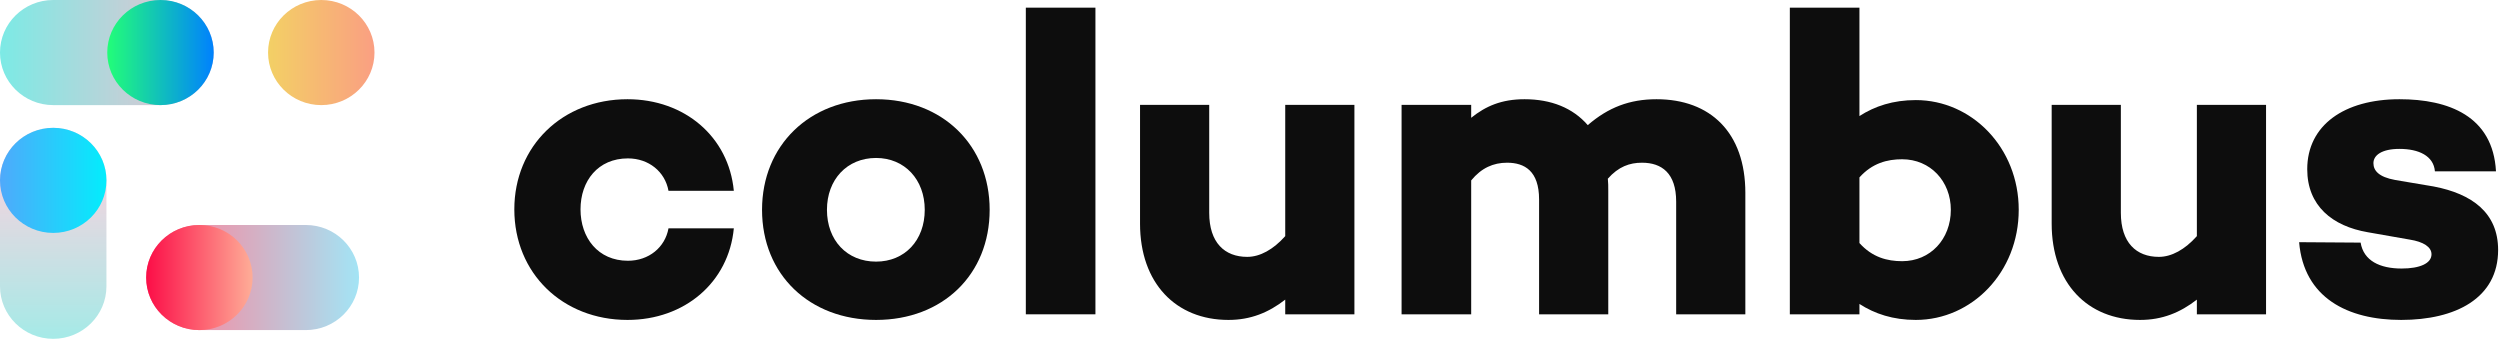 <svg xmlns="http://www.w3.org/2000/svg" width="743" height="106" viewBox="0 0 743 106" fill="none"><path d="M186.617 77.496C192.836 77.496 197.659 73.517 198.674 67.869H218.092C216.569 83.914 203.497 95.082 186.49 95.082C167.199 95.082 152.857 81.219 152.857 62.221C152.857 43.352 167.199 29.489 186.49 29.489C203.497 29.489 216.569 40.657 218.092 56.702H198.674C197.659 51.054 192.836 47.075 186.617 47.075C177.733 47.075 172.529 53.749 172.529 62.221C172.529 70.693 177.733 77.496 186.617 77.496Z" fill="#0D0D0D"></path><path d="M260.366 29.489C280.165 29.489 294.126 43.224 294.126 62.35C294.126 81.604 280.165 95.082 260.366 95.082C240.567 95.082 226.479 81.604 226.479 62.35C226.479 43.224 240.567 29.489 260.366 29.489ZM260.366 77.753C268.869 77.753 274.834 71.463 274.834 62.35C274.834 53.364 268.869 46.946 260.366 46.946C251.735 46.946 245.77 53.364 245.77 62.35C245.77 71.463 251.735 77.753 260.366 77.753Z" fill="#0D0D0D"></path><path d="M304.876 2.277H325.563V93.413H304.876V2.277Z" fill="#0D0D0D"></path><path d="M381.97 31.158H402.531V93.413H381.97V89.049C377.02 92.9 371.69 95.082 365.09 95.082C349.479 95.082 338.818 84.171 338.818 66.457V31.158H359.379V63.248C359.379 72.105 363.948 76.341 370.675 76.341C374.482 76.341 378.417 74.159 381.97 70.18V31.158Z" fill="#0D0D0D"></path><path d="M492.318 29.489C508.309 29.489 518.717 39.373 518.717 57.344V93.413H498.156V59.911C498.156 51.439 493.841 48.358 488.003 48.358C484.322 48.358 481.022 49.514 477.849 53.108C477.976 54.263 477.976 55.418 477.976 56.702V93.413H457.416V59.269C457.416 50.797 453.1 48.358 447.897 48.358C443.835 48.358 440.282 49.899 437.236 53.621V93.413H416.548V31.158H437.236V35.009C441.551 31.543 446.247 29.489 453.1 29.489C460.969 29.489 467.442 32.056 471.884 37.191C477.976 31.928 484.322 29.489 492.318 29.489Z" fill="#0D0D0D"></path><path d="M569.379 29.746C586.006 29.746 599.966 43.866 599.966 62.35C599.966 80.962 586.006 95.082 569.379 95.082C562.653 95.082 557.195 93.285 552.626 90.332V93.413H531.939V2.277H552.626V34.495C557.195 31.543 562.653 29.746 569.379 29.746ZM565.318 77.625C573.695 77.625 579.787 71.078 579.787 62.35C579.787 53.878 573.695 47.331 565.318 47.331C560.876 47.331 556.434 48.487 552.626 52.723V72.234C556.434 76.469 560.876 77.625 565.318 77.625Z" fill="#0D0D0D"></path><path d="M652.909 31.158H673.469V93.413H652.909V89.049C647.959 92.9 642.628 95.082 636.029 95.082C620.418 95.082 609.757 84.171 609.757 66.457V31.158H630.318V63.248C630.318 72.105 634.886 76.341 641.613 76.341C645.421 76.341 649.355 74.159 652.909 70.18V31.158Z" fill="#0D0D0D"></path><path d="M701.575 72.105C702.463 77.496 707.286 79.807 713.759 79.807C719.216 79.807 722.643 78.266 722.643 75.571C722.643 73.389 720.231 71.848 716.17 71.207L703.732 69.025C693.198 67.227 685.71 61.194 685.71 50.284C685.71 37.191 696.752 29.489 713.124 29.489C727.72 29.489 740.919 34.495 741.807 50.926H723.658C723.277 46.305 718.835 44.251 713.124 44.251C707.794 44.251 705.382 46.176 705.382 48.487C705.382 50.669 706.905 52.594 711.855 53.493L723.277 55.418C734.7 57.6 742.442 63.248 742.442 74.287C742.442 88.664 729.75 95.082 713.632 95.082C697.767 95.082 684.695 88.535 683.298 71.977L701.575 72.105Z" fill="#0D0D0D"></path><path d="M15.817 31.239C7.082 31.239 0 24.246 0 15.619C0 6.993 7.082 0 15.817 0C28.221 0 34.011 0 47.693 0C56.429 0 63.51 6.993 63.51 15.619C63.51 24.246 56.429 31.239 47.693 31.239C34.011 31.239 28.221 31.239 15.817 31.239Z" fill="url(#paint0_linear_303_5655)"></path><path d="M59.253 98.105C50.518 98.105 43.436 91.112 43.436 82.485C43.436 73.859 50.518 66.866 59.253 66.866C72.412 66.866 76.548 66.866 90.887 66.866C99.623 66.866 106.704 73.859 106.704 82.485C106.704 91.112 99.623 98.105 90.887 98.105C76.548 98.105 72.412 98.105 59.253 98.105Z" fill="url(#paint1_linear_303_5655)"></path><path d="M31.634 53.606C31.634 44.98 24.553 37.987 15.817 37.987C7.082 37.987 0 44.98 0 53.606C0 66.778 0 73.126 0 85.081C0 93.707 7.082 100.7 15.817 100.7C24.553 100.7 31.634 93.707 31.634 85.081C31.634 73.126 31.634 66.778 31.634 53.606Z" fill="url(#paint2_linear_303_5655)"></path><ellipse cx="47.694" cy="15.619" rx="15.817" ry="15.619" fill="url(#paint3_linear_303_5655)"></ellipse><ellipse cx="15.817" cy="53.606" rx="15.817" ry="15.619" fill="url(#paint4_linear_303_5655)"></ellipse><ellipse cx="59.253" cy="82.485" rx="15.817" ry="15.619" fill="url(#paint5_linear_303_5655)"></ellipse><ellipse cx="95.483" cy="15.619" rx="15.817" ry="15.619" fill="url(#paint6_linear_303_5655)"></ellipse><defs><linearGradient id="paint0_linear_303_5655" x1="-7.24569e-07" y1="15.619" x2="63.51" y2="15.619" gradientUnits="userSpaceOnUse"><stop stop-color="#7CEAE5"></stop><stop offset="0.753" stop-color="#D3CAD4"></stop></linearGradient><linearGradient id="paint1_linear_303_5655" x1="106.704" y1="82.485" x2="43.436" y2="82.485" gradientUnits="userSpaceOnUse"><stop stop-color="#A3E4F5"></stop><stop offset="0.753" stop-color="#EF93A9"></stop></linearGradient><linearGradient id="paint2_linear_303_5655" x1="15.817" y1="100.7" x2="15.817" y2="37.987" gradientUnits="userSpaceOnUse"><stop stop-color="#A5EAE7"></stop><stop offset="0.753" stop-color="#F0D5E0"></stop></linearGradient><linearGradient id="paint3_linear_303_5655" x1="31.877" y1="15.619" x2="63.511" y2="15.619" gradientUnits="userSpaceOnUse"><stop stop-color="#22FE78"></stop><stop offset="1" stop-color="#0081FE"></stop></linearGradient><linearGradient id="paint4_linear_303_5655" x1="-3.60905e-07" y1="53.606" x2="31.634" y2="53.606" gradientUnits="userSpaceOnUse"><stop stop-color="#4FA9FB"></stop><stop offset="1" stop-color="#03EDFC"></stop></linearGradient><linearGradient id="paint5_linear_303_5655" x1="43.436" y1="82.485" x2="75.07" y2="82.485" gradientUnits="userSpaceOnUse"><stop stop-color="#FC0D47"></stop><stop offset="1" stop-color="#FEAD97"></stop></linearGradient><linearGradient id="paint6_linear_303_5655" x1="79.666" y1="15.619" x2="111.3" y2="15.619" gradientUnits="userSpaceOnUse"><stop stop-color="#F3D065"></stop><stop offset="1" stop-color="#FA9F82"></stop></linearGradient></defs></svg>